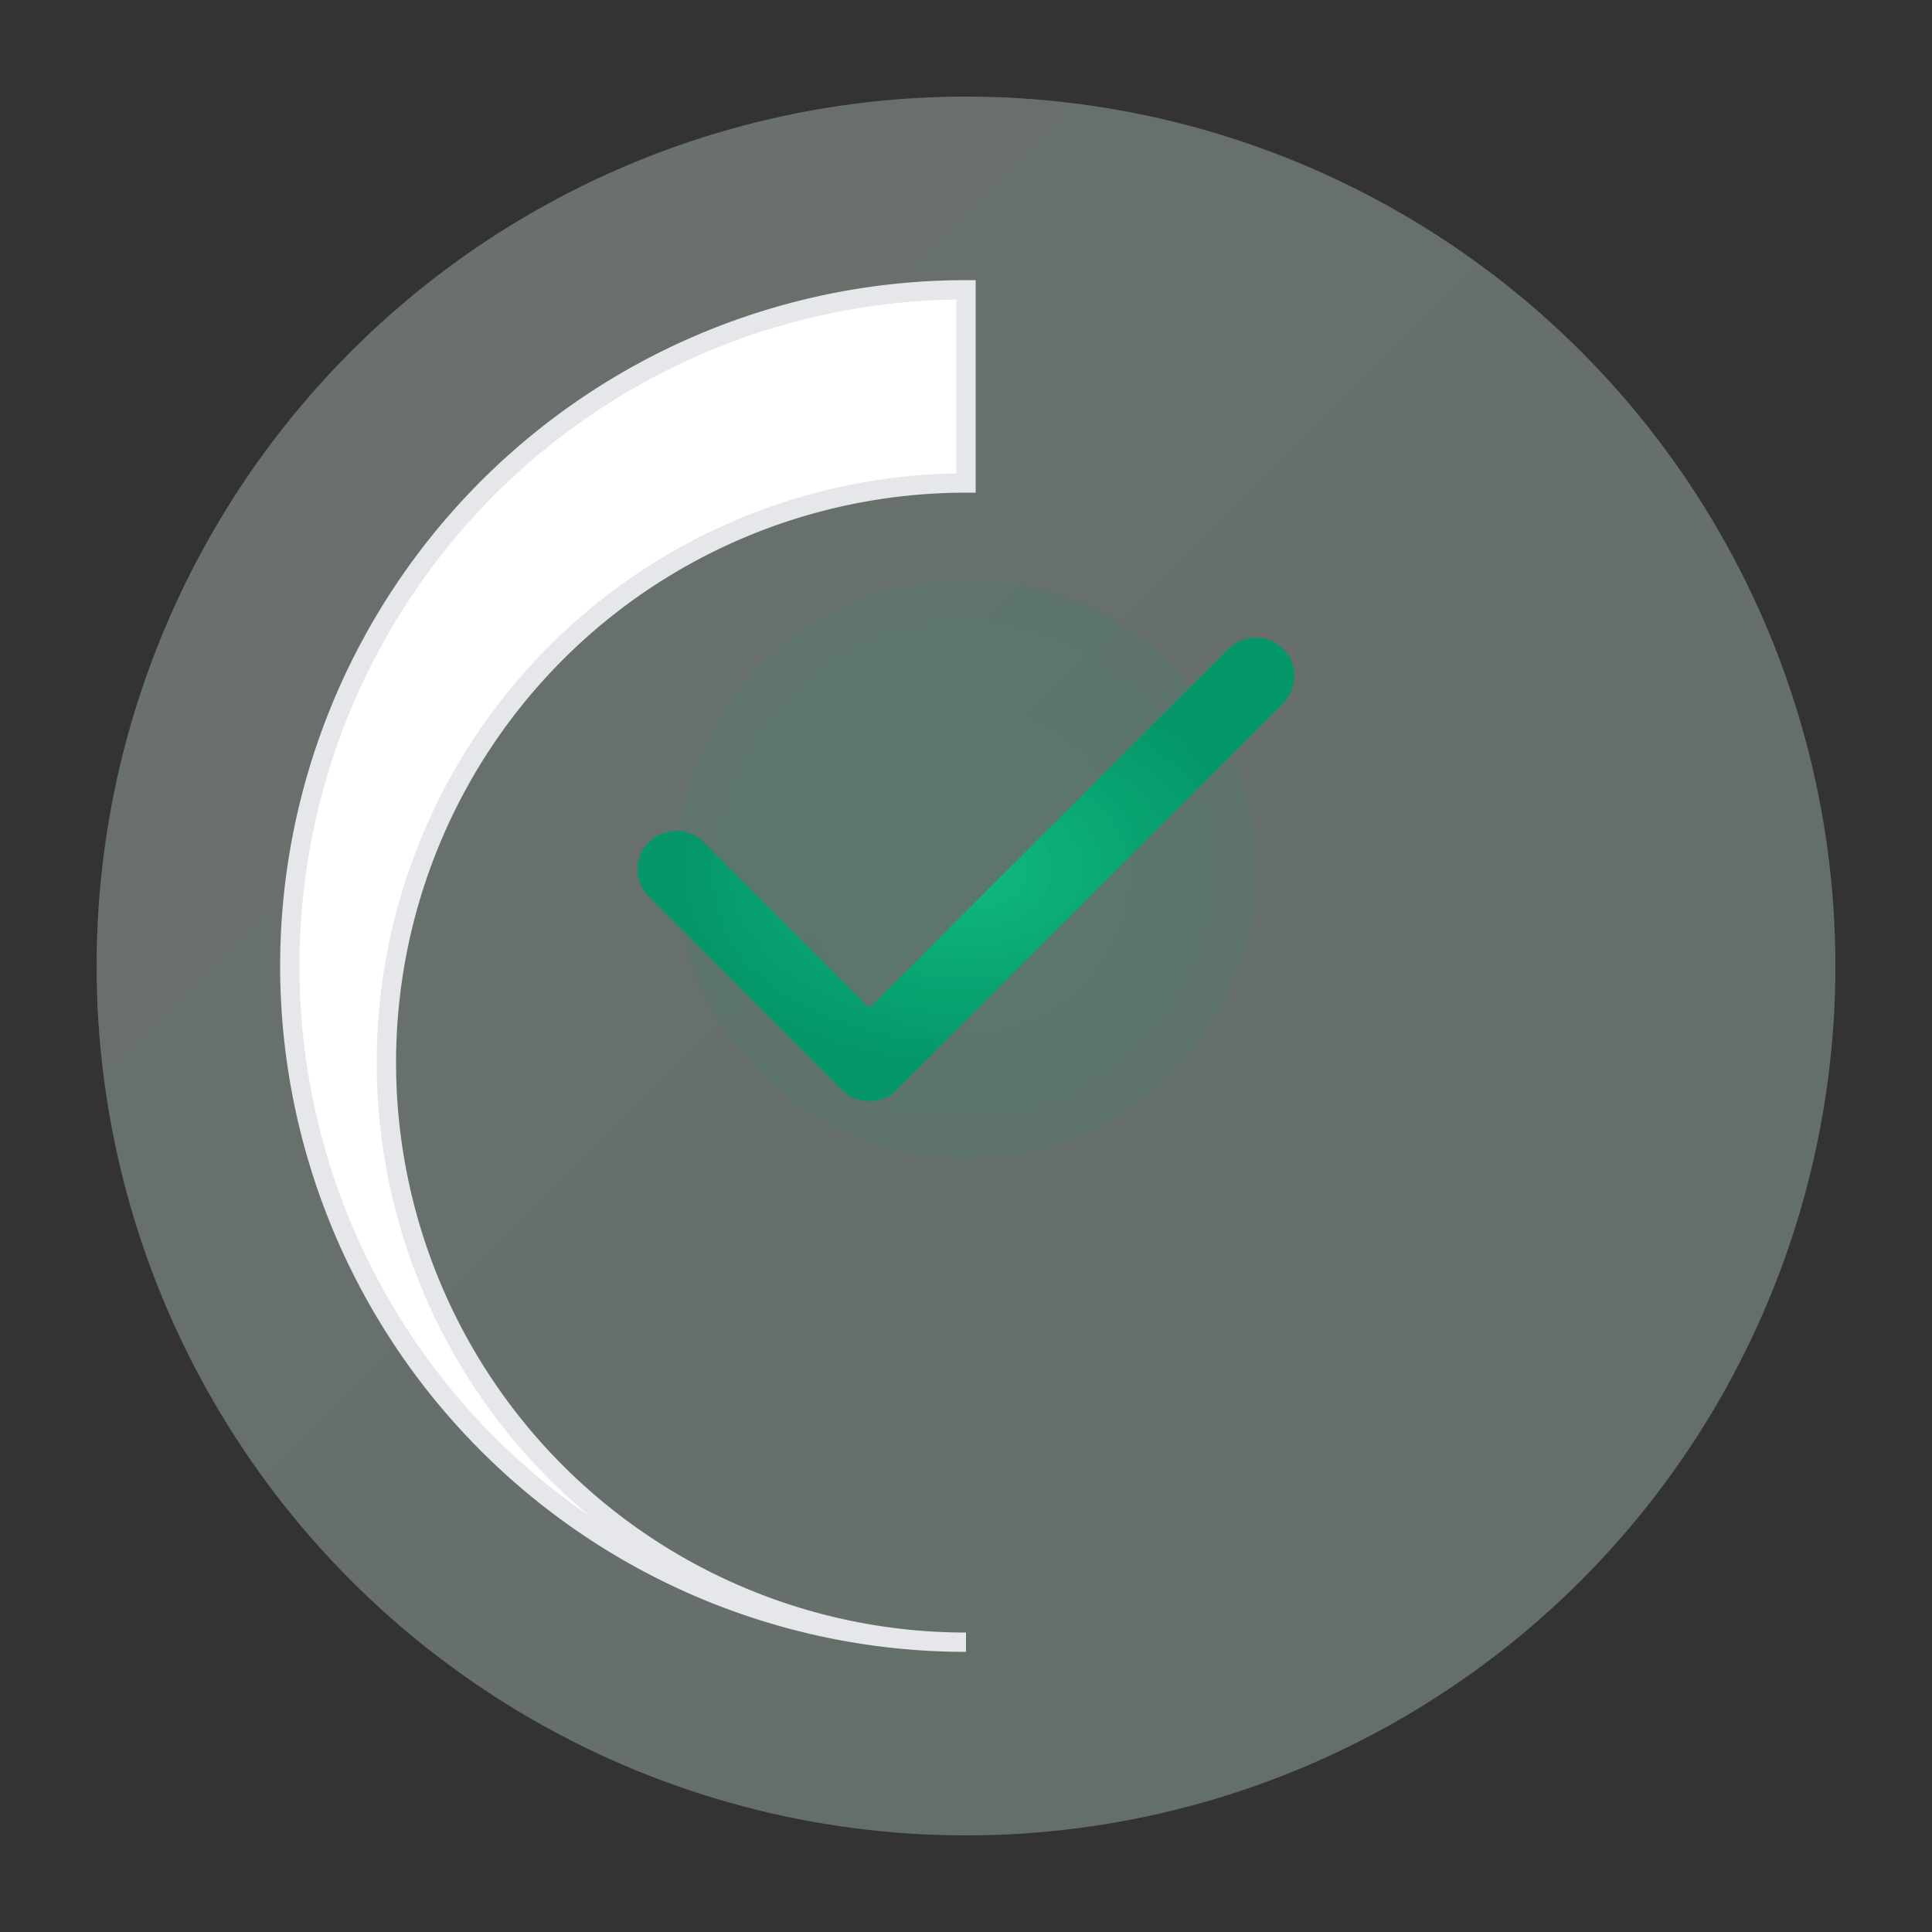 <svg viewBox="0 0 100 100" xmlns="http://www.w3.org/2000/svg">
  <rect x="0" y="0" width="100" height="100" fill="#333333" stroke="none"/>
  <defs>
    <radialGradient id="logoGradient" cx="50%" cy="50%" r="50%">
      <stop offset="0%" stop-color="#10b981" />
      <stop offset="100%" stop-color="#059669" />
    </radialGradient>
    <linearGradient id="glowGradient" x1="0%" y1="0%" x2="100%" y2="100%">
      <stop offset="0%" stop-color="#ecfdf5" />
      <stop offset="100%" stop-color="#d1fae5" />
    </linearGradient>
  </defs>
  
  <!-- Glow Effect -->
  <circle cx="50" cy="50" r="45" fill="url(#glowGradient)" opacity="0.3"/>
  
  <!-- Main C Shape -->
  <path d="M50 15 A 35 35 0 1 0 50 85 A 25 25 0 1 1 50 25 Z" 
        fill="white" 
        stroke="#e5e7eb" 
        stroke-width="1"/>
  
  <!-- Check Mark -->
  <path d="M35 45 L45 55 L65 35" 
        fill="none" 
        stroke="url(#logoGradient)" 
        stroke-width="4" 
        stroke-linecap="round" 
        stroke-linejoin="round"/>
  
  <!-- Inner Glow for Check -->
  <circle cx="50" cy="45" r="15" fill="url(#logoGradient)" opacity="0.1"/>
</svg>